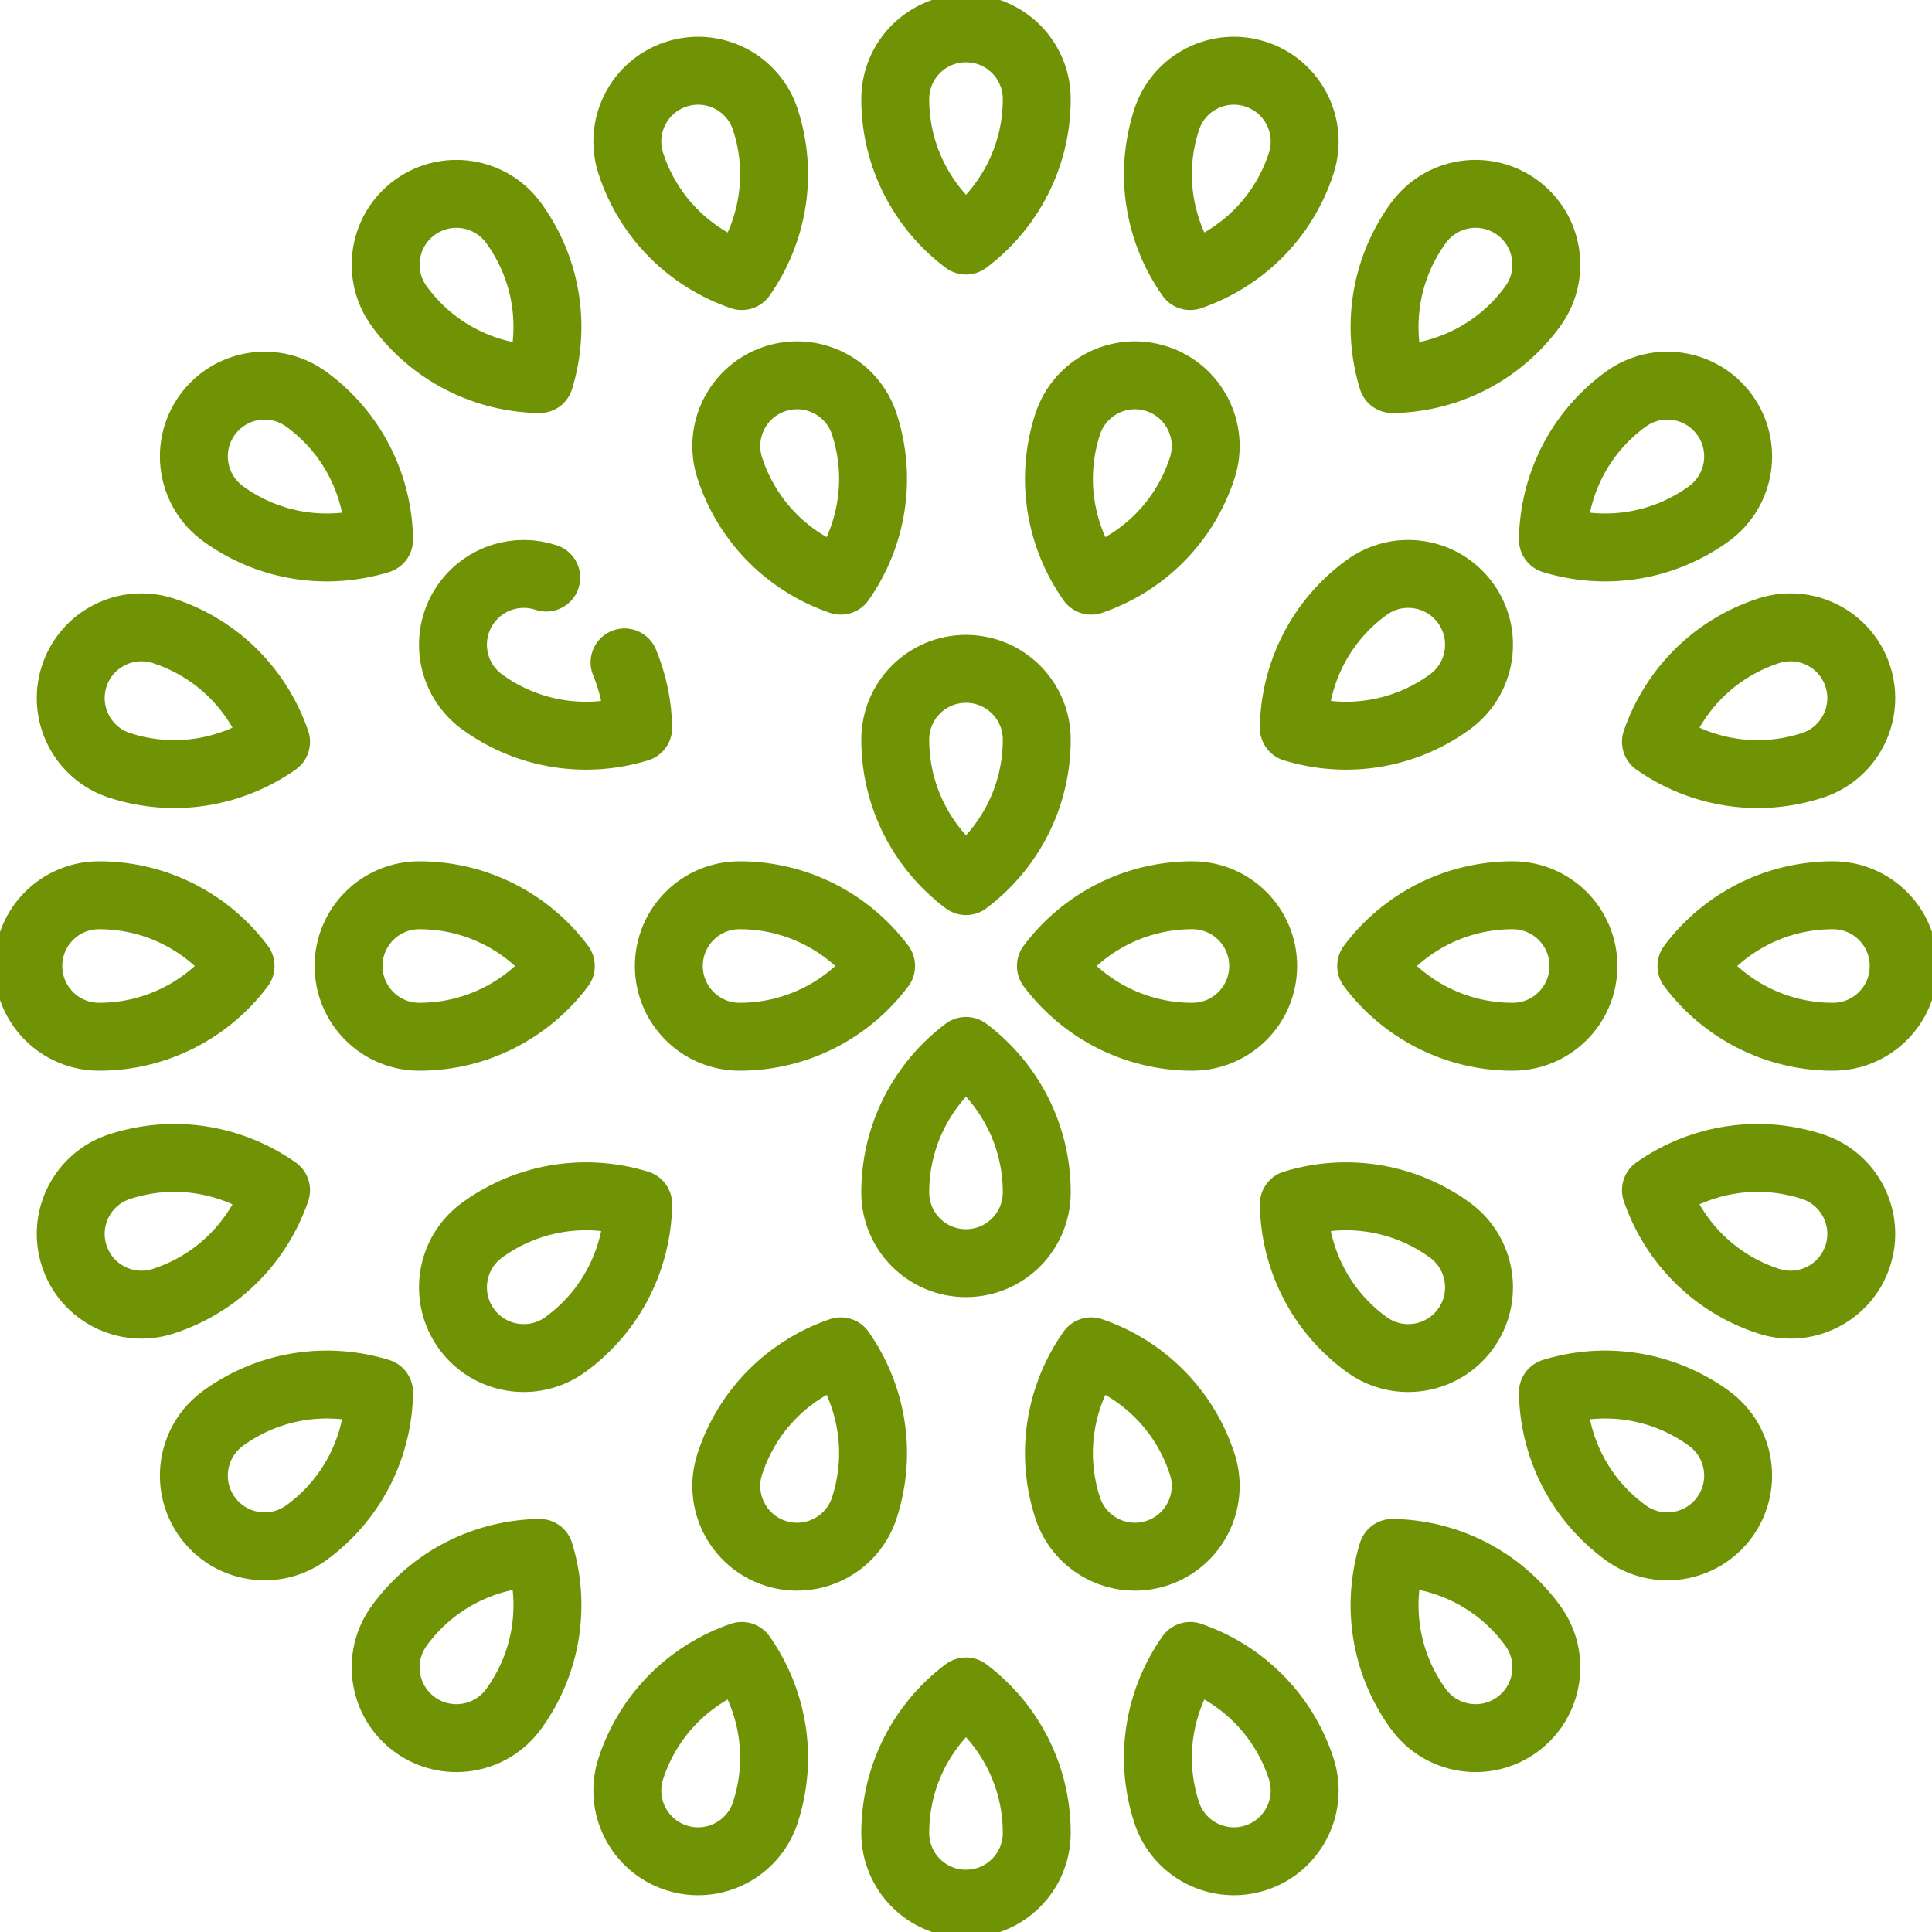 <svg width="512" height="512" viewBox="0 0 512 512" fill="none" xmlns="http://www.w3.org/2000/svg">
<g clip-path="url(#clip0_4897_222)">
<path d="M144.758 153.066C137.2 150.528 128.559 153.032 123.624 159.824C117.537 168.202 119.394 179.927 127.772 186.014C140.178 195.028 155.521 197.071 169.131 192.887C169.03 186.929 167.801 181.044 165.508 175.544M256 448.25C244.615 456.802 237.25 470.415 237.25 485.75C237.25 496.105 245.645 504.5 256 504.5C266.355 504.5 274.75 496.105 274.75 485.75C274.75 470.415 267.385 456.802 256 448.25ZM256 63.75C267.385 55.198 274.75 41.585 274.75 26.25C274.75 15.895 266.355 7.5 256 7.5C245.645 7.5 237.25 15.895 237.25 26.25C237.25 41.585 244.615 55.198 256 63.75ZM315.409 438.841C307.224 450.492 304.426 465.715 309.165 480.3C312.365 490.149 322.943 495.538 332.791 492.338C342.64 489.138 348.029 478.56 344.829 468.712C340.09 454.127 328.879 443.456 315.409 438.841ZM196.591 73.159C204.776 61.508 207.574 46.285 202.835 31.7C199.635 21.851 189.057 16.462 179.209 19.662C169.361 22.862 163.971 33.44 167.171 43.288C171.91 57.873 183.121 68.544 196.591 73.159ZM369.002 411.534C364.818 425.144 366.861 440.487 375.875 452.893C381.962 461.271 393.687 463.128 402.065 457.041C410.443 450.954 412.3 439.229 406.213 430.851C397.199 418.444 383.239 411.76 369.002 411.534ZM142.998 100.466C147.182 86.856 145.139 71.513 136.125 59.107C130.038 50.729 118.313 48.872 109.935 54.959C101.557 61.046 99.7 72.771 105.787 81.149C114.801 93.556 128.761 100.24 142.998 100.466ZM411.534 369.002C411.761 383.239 418.445 397.199 430.851 406.213C439.229 412.3 450.954 410.443 457.041 402.065C463.128 393.687 461.271 381.962 452.893 375.875C440.486 366.861 425.144 364.818 411.534 369.002ZM100.466 142.998C100.239 128.761 93.555 114.801 81.149 105.787C72.771 99.7 61.046 101.557 54.959 109.935C48.872 118.313 50.729 130.038 59.107 136.125C71.514 145.139 86.856 147.182 100.466 142.998ZM438.841 315.409C443.456 328.879 454.127 340.091 468.712 344.829C478.561 348.029 489.138 342.639 492.338 332.791C495.538 322.942 490.148 312.365 480.3 309.165C465.715 304.426 450.492 307.224 438.841 315.409ZM73.159 196.591C68.544 183.121 57.873 171.909 43.288 167.171C33.439 163.971 22.862 169.361 19.662 179.209C16.462 189.057 21.852 199.635 31.7 202.835C46.285 207.574 61.508 204.776 73.159 196.591ZM448.25 256C456.802 267.385 470.415 274.75 485.75 274.75C496.105 274.75 504.5 266.355 504.5 256C504.5 245.645 496.105 237.25 485.75 237.25C470.415 237.25 456.802 244.615 448.25 256ZM63.75 256C55.198 244.615 41.585 237.25 26.25 237.25C15.895 237.25 7.5 245.645 7.5 256C7.5 266.355 15.895 274.75 26.25 274.75C41.585 274.75 55.198 267.385 63.75 256ZM438.841 196.591C450.492 204.776 465.715 207.574 480.3 202.835C490.149 199.635 495.538 189.057 492.338 179.209C489.138 169.36 478.56 163.971 468.712 167.171C454.127 171.91 443.456 183.121 438.841 196.591ZM73.159 315.409C61.508 307.224 46.285 304.426 31.7 309.165C21.851 312.365 16.462 322.943 19.662 332.791C22.862 342.639 33.44 348.029 43.288 344.829C57.873 340.09 68.544 328.879 73.159 315.409ZM411.534 142.998C425.144 147.182 440.487 145.139 452.893 136.125C461.271 130.038 463.128 118.313 457.041 109.935C450.954 101.557 439.229 99.7 430.851 105.787C418.444 114.801 411.76 128.761 411.534 142.998ZM100.466 369.002C86.856 364.818 71.513 366.861 59.107 375.875C50.729 381.962 48.872 393.687 54.959 402.065C61.046 410.443 72.771 412.3 81.149 406.213C93.556 397.199 100.24 383.239 100.466 369.002ZM369.002 100.466C383.239 100.239 397.199 93.555 406.213 81.149C412.3 72.771 410.443 61.046 402.065 54.959C393.687 48.872 381.962 50.729 375.875 59.107C366.861 71.514 364.818 86.856 369.002 100.466ZM142.998 411.534C128.761 411.761 114.801 418.445 105.787 430.851C99.7 439.229 101.557 450.954 109.935 457.041C118.313 463.128 130.038 461.271 136.125 452.893C145.139 440.486 147.182 425.144 142.998 411.534ZM315.409 73.159C328.879 68.544 340.091 57.873 344.829 43.288C348.029 33.439 342.639 22.862 332.791 19.662C322.943 16.462 312.365 21.852 309.165 31.7C304.426 46.285 307.224 61.508 315.409 73.159ZM196.591 438.841C183.121 443.456 171.909 454.127 167.171 468.712C163.971 478.561 169.361 489.138 179.209 492.338C189.058 495.538 199.635 490.148 202.835 480.3C207.574 465.715 204.776 450.492 196.591 438.841ZM256 278.5C244.615 287.052 237.25 300.665 237.25 316C237.25 326.355 245.645 334.75 256 334.75C266.355 334.75 274.75 326.355 274.75 316C274.75 300.665 267.385 287.052 256 278.5ZM289.181 358.12C280.996 369.771 278.198 384.994 282.937 399.579C286.137 409.428 296.715 414.817 306.563 411.617C316.412 408.417 321.801 397.839 318.601 387.991C313.862 373.406 302.651 362.735 289.181 358.12ZM342.868 319.113C343.095 333.35 349.779 347.31 362.185 356.324C370.563 362.411 382.288 360.554 388.375 352.176C394.462 343.798 392.605 332.073 384.227 325.986C371.821 316.973 356.479 314.93 342.868 319.113ZM363.375 256C371.927 267.385 385.54 274.75 400.875 274.75C411.23 274.75 419.625 266.355 419.625 256C419.625 245.645 411.23 237.25 400.875 237.25C385.54 237.25 371.927 244.615 363.375 256ZM342.868 192.887C356.478 197.071 371.821 195.028 384.227 186.014C392.605 179.927 394.462 168.202 388.375 159.824C382.288 151.446 370.563 149.589 362.185 155.676C349.779 164.689 343.095 178.65 342.868 192.887ZM289.181 153.88C302.651 149.265 313.863 138.594 318.601 124.009C321.801 114.16 316.411 103.583 306.563 100.383C296.715 97.183 286.137 102.573 282.937 112.421C278.198 127.006 280.996 142.229 289.181 153.88ZM222.819 153.88C231.004 142.229 233.802 127.006 229.063 112.421C225.863 102.572 215.285 97.183 205.437 100.383C195.588 103.583 190.199 114.161 193.399 124.009C198.138 138.594 209.349 149.265 222.819 153.88ZM148.625 256C140.073 244.615 126.46 237.25 111.125 237.25C100.77 237.25 92.375 245.645 92.375 256C92.375 266.355 100.77 274.75 111.125 274.75C126.46 274.75 140.073 267.385 148.625 256ZM169.132 319.113C155.522 314.929 140.179 316.972 127.773 325.986C119.395 332.073 117.538 343.798 123.625 352.176C129.712 360.554 141.437 362.411 149.815 356.324C162.221 347.311 168.905 333.35 169.132 319.113ZM222.819 358.12C209.349 362.735 198.137 373.406 193.399 387.991C190.199 397.84 195.589 408.417 205.437 411.617C215.286 414.817 225.863 409.427 229.063 399.579C233.802 384.994 231.004 369.771 222.819 358.12ZM256 233.5C267.385 224.948 274.75 211.335 274.75 196C274.75 185.645 266.355 177.25 256 177.25C245.645 177.25 237.25 185.645 237.25 196C237.25 211.335 244.615 224.948 256 233.5ZM233.5 256C224.948 244.615 211.335 237.25 196 237.25C185.645 237.25 177.25 245.645 177.25 256C177.25 266.355 185.645 274.75 196 274.75C211.335 274.75 224.948 267.385 233.5 256ZM278.5 256C287.052 267.385 300.665 274.75 316 274.75C326.355 274.75 334.75 266.355 334.75 256C334.75 245.645 326.355 237.25 316 237.25C300.665 237.25 287.052 244.615 278.5 256Z" stroke="#6F9305" stroke-width="18" stroke-miterlimit="10" stroke-linecap="round" stroke-linejoin="round"/>
</g>
<defs>
<clipPath id="clip0_4897_222">
<rect width="512" height="512" fill="white"/>
</clipPath>
</defs>
</svg>
